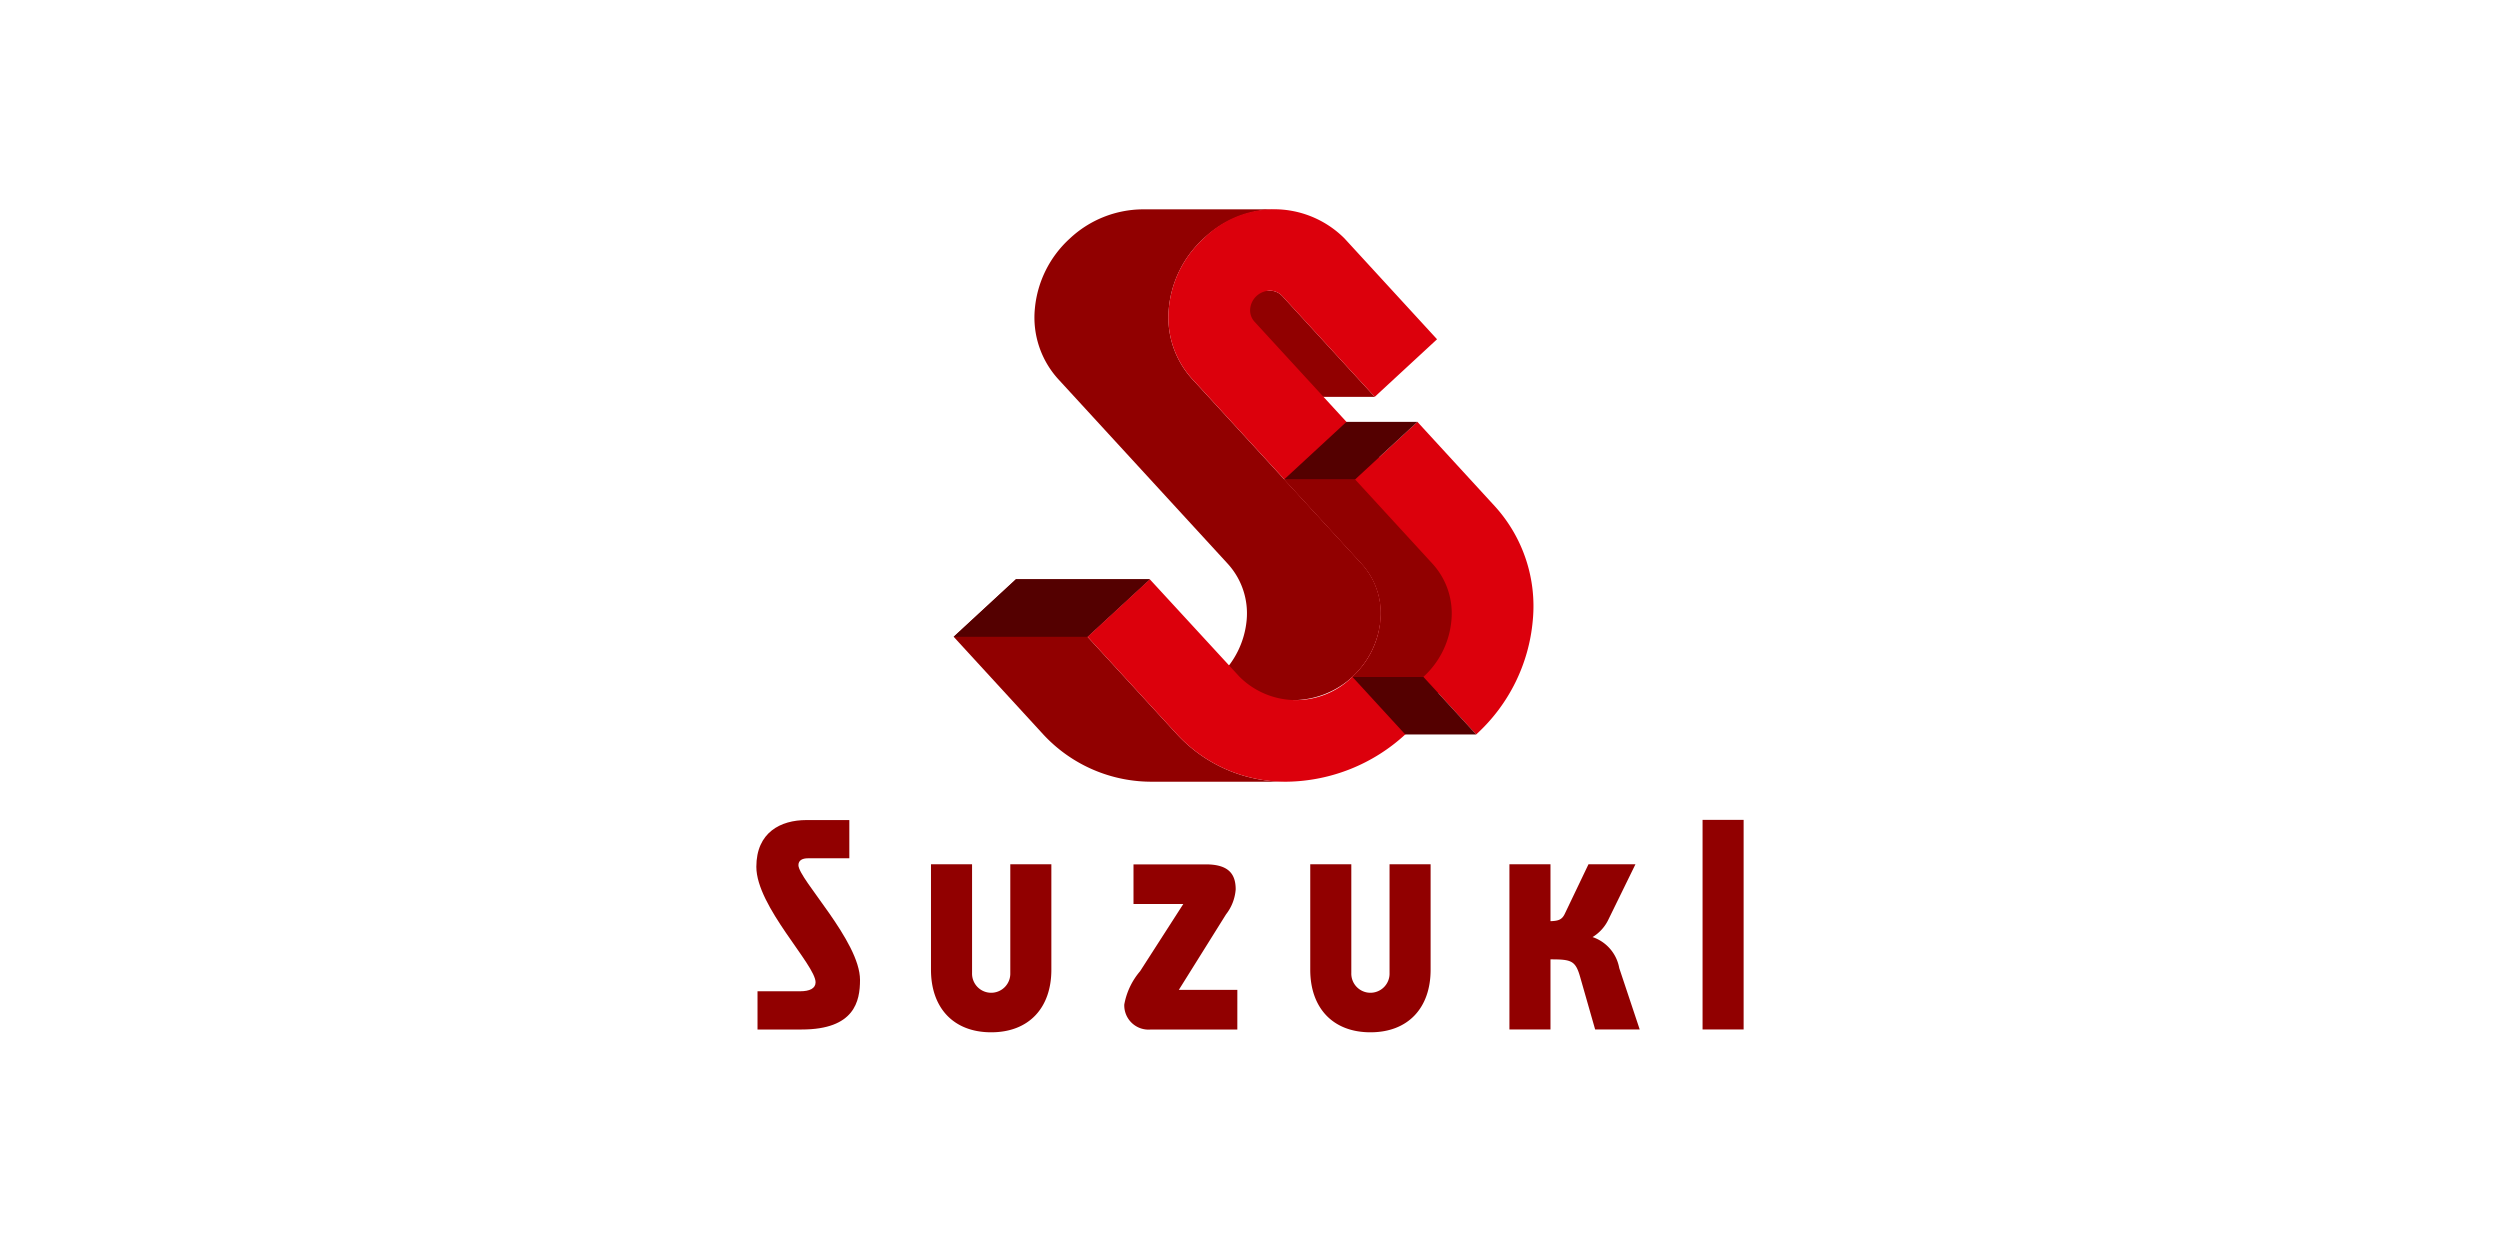 <svg xmlns="http://www.w3.org/2000/svg" xmlns:xlink="http://www.w3.org/1999/xlink" width="160" height="80" viewBox="0 0 160 80">
  <defs>
    <clipPath id="clip-path">
      <rect id="長方形_43829" data-name="長方形 43829" width="63.186" height="52.672" fill="none"/>
    </clipPath>
  </defs>
  <g id="鈴木" transform="translate(-128 -7690)">
    <rect id="長方形_45676" data-name="長方形 45676" width="160" height="80" transform="translate(128 7690)" fill="#fff"/>
    <g id="グループ_38777" data-name="グループ 38777" transform="translate(-98.986 7684.397)">
      <g id="グループ_38758" data-name="グループ 38758" transform="translate(275.392 19)">
        <g id="グループ_38755" data-name="グループ 38755" clip-path="url(#clip-path)">
          <path id="パス_132463" data-name="パス 132463" d="M292.857,55.283a1.066,1.066,0,0,1,.792.34l5.926,6.456h5.278l-5.925-6.456a1.066,1.066,0,0,0-.792-.34Z" transform="translate(-265.273 -50.076)" fill="#910000"/>
          <path id="パス_132464" data-name="パス 132464" d="M146.868,264.3a9.434,9.434,0,0,1-7.051-3.023l-5.737-6.251,3.987-3.684h8.565l-3.987,3.684,5.737,6.251a9.433,9.433,0,0,0,7.051,3.023Z" transform="translate(-121.451 -227.668)" fill="#910000"/>
          <path id="パス_132465" data-name="パス 132465" d="M197.131,31.418a5.65,5.65,0,0,0,5.523-5.111,4.706,4.706,0,0,0-1.2-3.615L190.6,10.87a5.862,5.862,0,0,1-1.5-4.5,6.912,6.912,0,0,1,2.236-4.5A6.888,6.888,0,0,1,196,0h8.565a6.888,6.888,0,0,0-4.657,1.863,6.912,6.912,0,0,0-2.236,4.5,5.862,5.862,0,0,0,1.5,4.5l10.851,11.822a4.706,4.706,0,0,1,1.2,3.615,5.65,5.65,0,0,1-5.523,5.111Z" transform="translate(-171.276 0.001)" fill="#910000"/>
          <path id="パス_132466" data-name="パス 132466" d="M225.016,27.357l5.737,6.251a9.433,9.433,0,0,0,7.051,3.024,11.417,11.417,0,0,0,11.171-10.323,9.5,9.5,0,0,0-2.423-7.3L235.7,7.187a1.074,1.074,0,0,1-.272-.82,1.282,1.282,0,0,1,1.255-1.16,1.067,1.067,0,0,1,.792.34L243.4,12l3.987-3.684-5.926-6.456a6.372,6.372,0,0,0-9.008,0,6.911,6.911,0,0,0-2.236,4.5,5.862,5.862,0,0,0,1.5,4.5l10.851,11.822a4.706,4.706,0,0,1,1.2,3.615,5.549,5.549,0,0,1-1.795,3.615,5.115,5.115,0,0,1-7.231,0L229,23.673Z" transform="translate(-203.822 0)" fill="#dc000c"/>
          <path id="パス_132467" data-name="パス 132467" d="M406.86,148.1l4.962,5.407a4.706,4.706,0,0,1,1.2,3.615,5.549,5.549,0,0,1-1.795,3.615l3.381,3.684a11.2,11.2,0,0,0,3.623-7.3,9.5,9.5,0,0,0-2.423-7.3l-4.962-5.407Z" transform="translate(-368.539 -130.813)" fill="#dc000c"/>
          <path id="パス_132468" data-name="パス 132468" d="M363.015,196.166a5.549,5.549,0,0,0,1.795-3.615,4.705,4.705,0,0,0-1.2-3.615l-4.963-5.407h4.541l4.963,5.407a4.706,4.706,0,0,1,1.2,3.615,5.548,5.548,0,0,1-1.795,3.615Z" transform="translate(-324.867 -166.242)" fill="#910000"/>
          <path id="パス_132469" data-name="パス 132469" d="M358.647,148.1l3.987-3.684h4.541l-3.987,3.684Z" transform="translate(-324.867 -130.813)" fill="#540000"/>
          <path id="パス_132470" data-name="パス 132470" d="M408.406,321.389l-3.381-3.684h4.541l3.381,3.684Z" transform="translate(-366.876 -287.781)" fill="#540000"/>
          <path id="パス_132471" data-name="パス 132471" d="M146.632,251.341l-3.987,3.684H134.08l3.987-3.684" transform="translate(-121.451 -227.668)" fill="#540000"/>
          <path id="パス_132472" data-name="パス 132472" d="M5.951,417.434H3.293c-.332,0-.6.121-.6.438,0,.891,3.942,4.87,3.942,7.347,0,1.359-.347,3.172-3.731,3.172H.075v-2.447H2.809c.6,0,.982-.181.982-.574,0-1.118-3.791-4.855-3.791-7.392,0-2.205,1.556-2.991,3.2-2.991H5.951Z" transform="translate(0 -375.9)" fill="#910000"/>
          <path id="パス_132473" data-name="パス 132473" d="M121.31,445.043v6.963a1.224,1.224,0,1,0,2.447,0v-6.963h2.628v6.752c0,2.417-1.42,4-3.852,4s-3.852-1.586-3.852-4v-6.752Z" transform="translate(-107.504 -403.125)" fill="#910000"/>
          <path id="パス_132474" data-name="パス 132474" d="M257.245,455.616h-5.528a1.552,1.552,0,0,1-1.707-1.6,4.511,4.511,0,0,1,1.012-2.13l2.764-4.3H250.6v-2.538h4.622c1.42,0,1.918.574,1.918,1.6a2.947,2.947,0,0,1-.619,1.6l-3.021,4.833h3.746Z" transform="translate(-226.462 -403.125)" fill="#910000"/>
          <path id="パス_132475" data-name="パス 132475" d="M379.005,445.043v6.963a1.224,1.224,0,1,0,2.447,0v-6.963h2.628v6.752c0,2.417-1.42,4-3.851,4s-3.852-1.586-3.852-4v-6.752Z" transform="translate(-340.927 -403.125)" fill="#910000"/>
          <path id="パス_132476" data-name="パス 132476" d="M517.032,449.7a2.567,2.567,0,0,1,1.711,1.986l1.309,3.927H517.2l-.958-3.353c-.3-1.057-.564-1.133-1.9-1.133v4.486h-2.628V445.043h2.628v3.64c.5-.015.74-.091.921-.483l1.51-3.157h3.006l-1.717,3.509a2.651,2.651,0,0,1-1.031,1.151" transform="translate(-463.517 -403.125)" fill="#910000"/>
          <rect id="長方形_43828" data-name="長方形 43828" width="2.628" height="13.414" transform="translate(60.558 39.076)" fill="#910000"/>
        </g>
      </g>
    </g>
  </g>
</svg>
